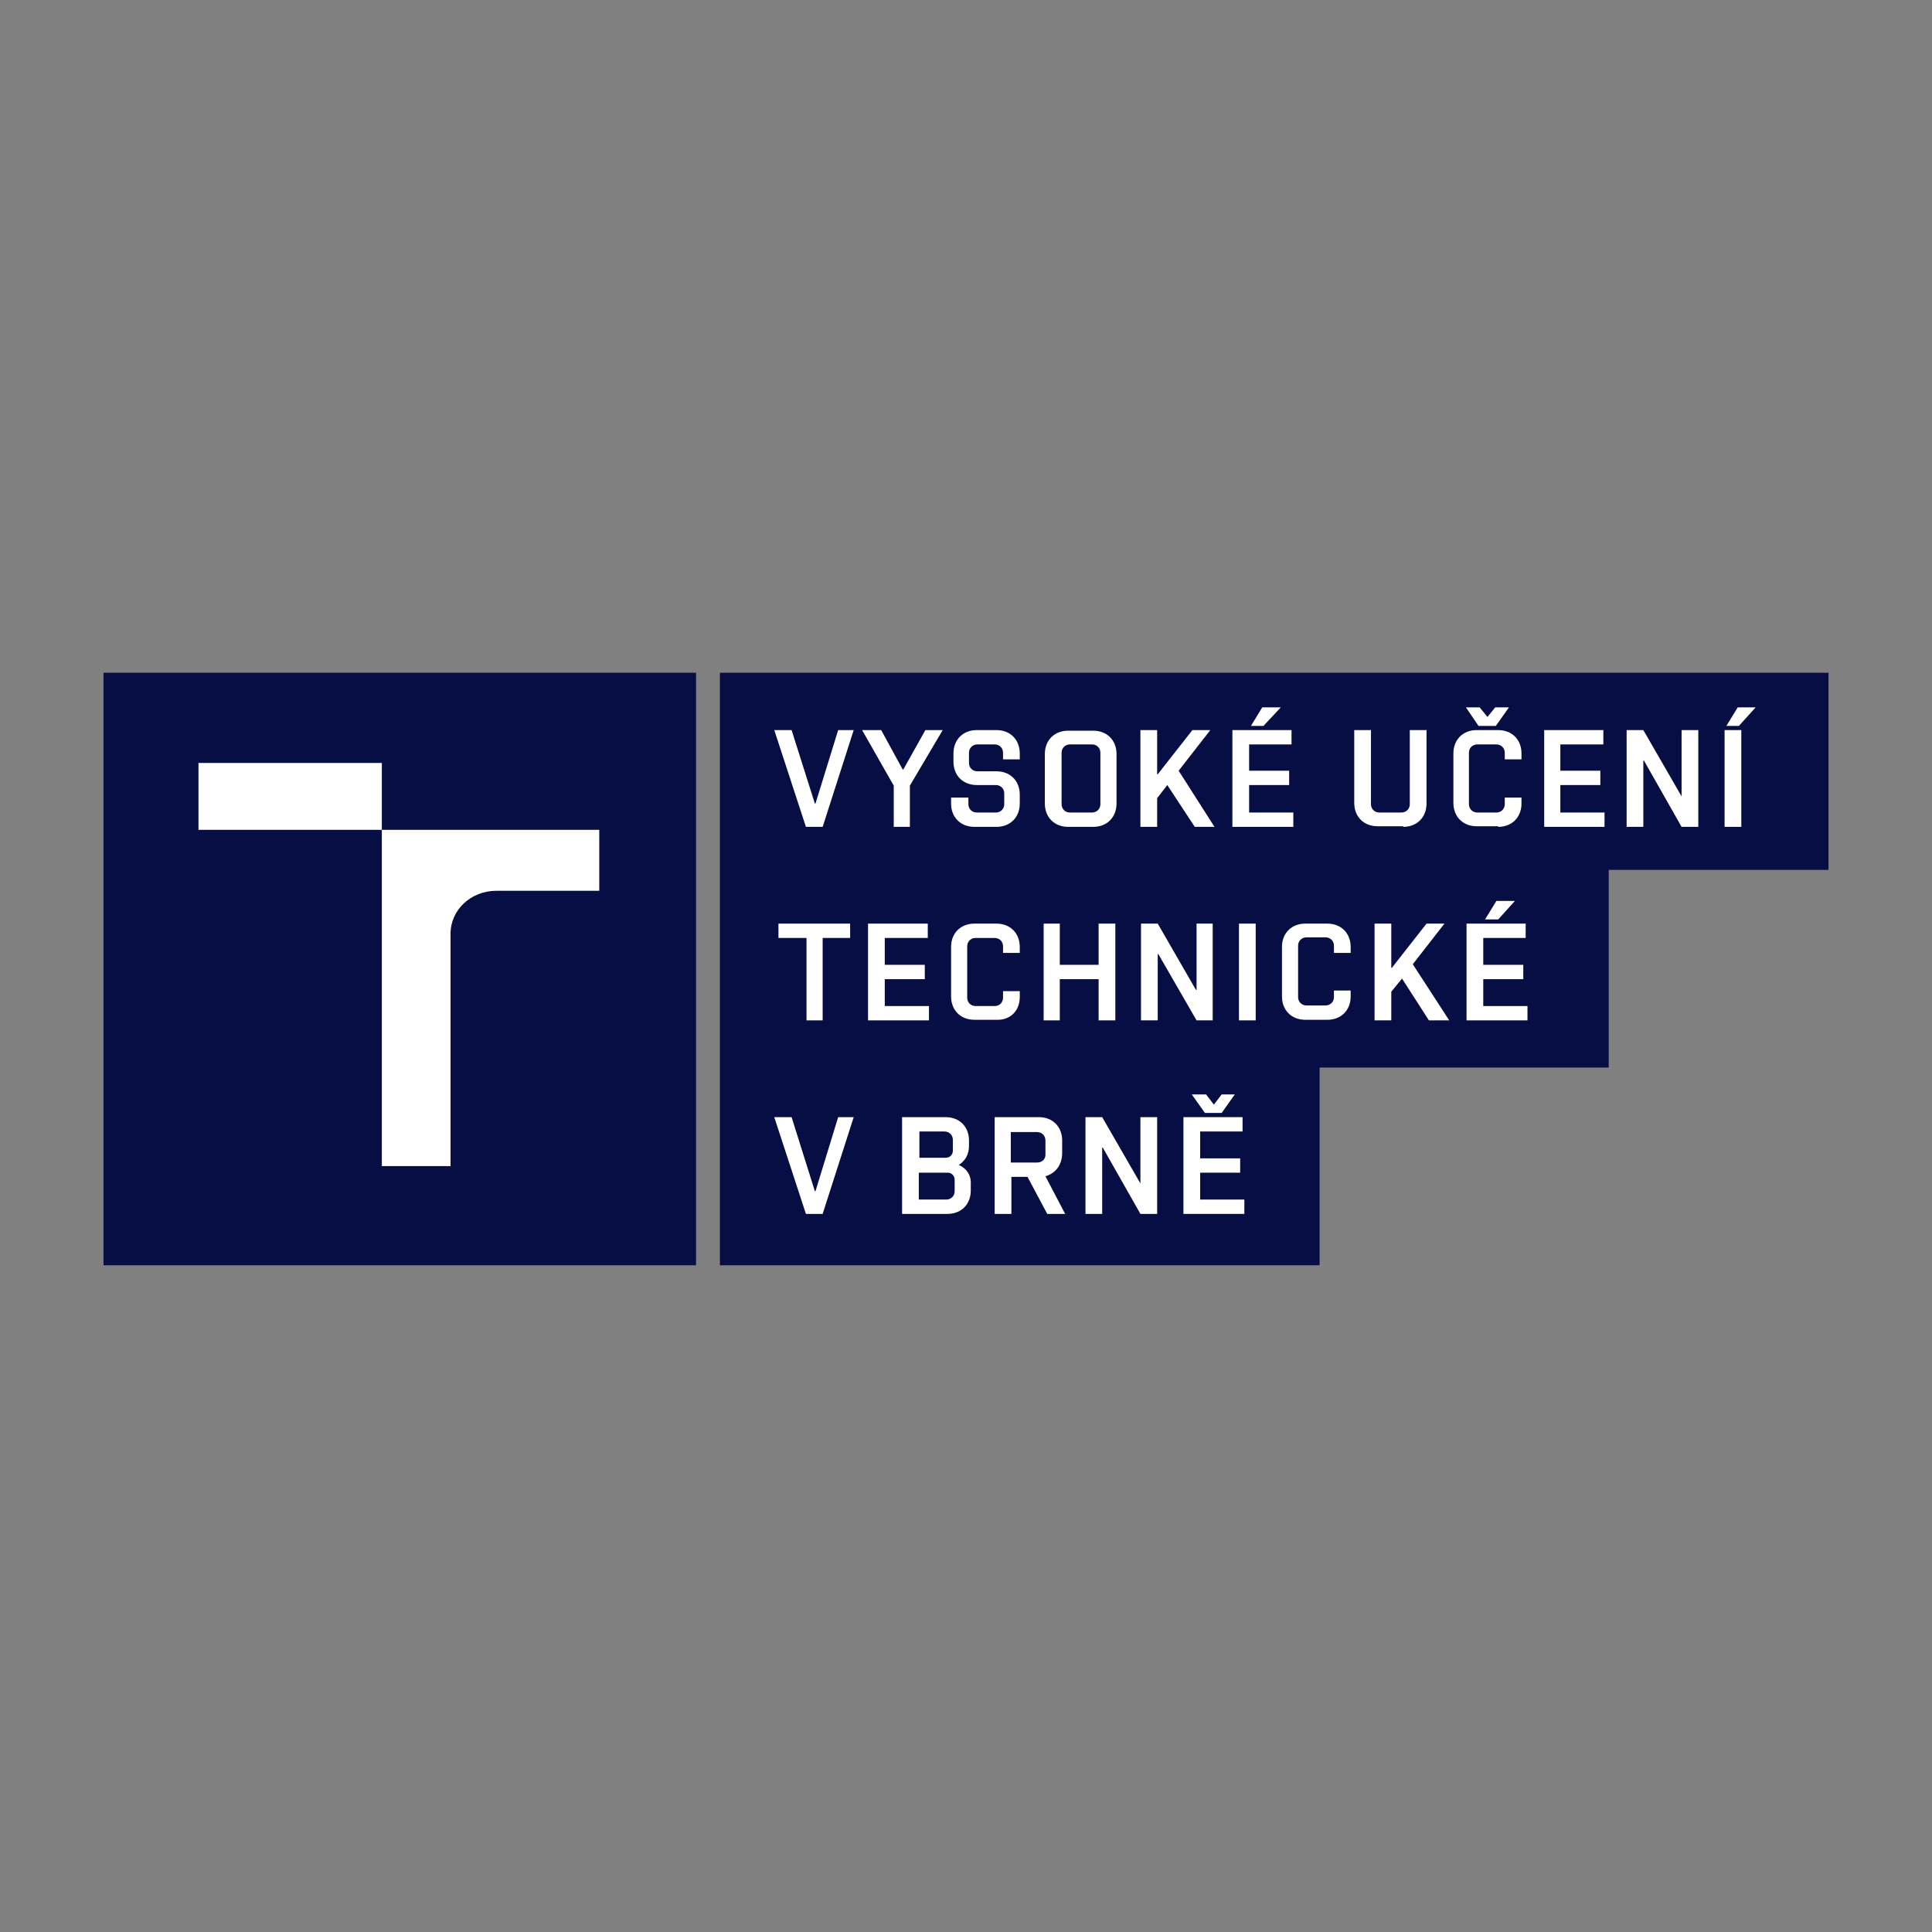<svg width="112" height="112" viewBox="0 0 112 112" fill="none" xmlns="http://www.w3.org/2000/svg">
<rect x="0" y="0" width="112" height="112" fill="#808080" stroke="none"/>
<path d="M40.349 39H6V73.349H40.349V39Z" fill="#070E43"/>
<path d="M41.734 39V73.349H76.499V61.888H93.258V50.427H106V39H41.734Z" fill="#070E43"/>
<path d="M22.136 44.229H11.506V48.107H22.136V67.601H26.118V54.132C26.118 52.747 27.295 51.639 28.784 51.639H34.74V48.107H22.136V44.229Z" fill="white"/>
<path d="M86.714 42.082L87.475 41.008H86.679L86.229 41.562L85.779 41.008H84.982L85.71 42.082H86.714Z" fill="white"/>
<path d="M74.975 47.103H72.413V45.51H74.733V44.679H72.413V43.155H74.871V42.324H71.443V47.934H74.975V47.103Z" fill="white"/>
<path d="M47.274 46.583H47.239L45.889 42.324H44.885L46.72 47.934H47.69L49.49 42.324H48.59L47.274 46.583Z" fill="white"/>
<path d="M74.248 41.008H73.174L72.517 42.082H73.244L74.248 41.008Z" fill="white"/>
<path d="M101.776 41.008H100.737L100.079 42.082H100.806L101.776 41.008Z" fill="white"/>
<path d="M56.485 47.934H57.766C58.563 47.934 59.117 47.38 59.117 46.583V46.064C59.117 45.267 58.563 44.713 57.766 44.713H56.658C56.381 44.713 56.173 44.506 56.173 44.229V43.64C56.173 43.363 56.381 43.155 56.658 43.155H57.663C57.94 43.155 58.147 43.363 58.147 43.64V44.021H59.117V43.675C59.117 42.878 58.563 42.324 57.766 42.324H56.624C55.827 42.324 55.273 42.878 55.273 43.675V44.159C55.273 44.956 55.827 45.51 56.624 45.51H57.732C58.009 45.51 58.217 45.718 58.217 45.995V46.618C58.217 46.895 58.009 47.103 57.732 47.103H56.624C56.347 47.103 56.139 46.895 56.139 46.618V46.237H55.135V46.583C55.135 47.38 55.689 47.934 56.485 47.934Z" fill="white"/>
<path d="M51.811 47.934H52.746V45.544L54.65 42.324H53.646L52.365 44.609H52.33L51.084 42.324H49.976L51.811 45.544V47.934Z" fill="white"/>
<path d="M90.454 45.51H92.773V44.679H90.454V43.155H92.947V42.324H89.519V47.934H93.016V47.103H90.454V45.51Z" fill="white"/>
<path d="M100.945 42.324H99.976V47.934H100.945V42.324Z" fill="white"/>
<path d="M67.081 46.272L67.669 45.51L69.262 47.934H70.405L68.327 44.679L70.163 42.324H69.124L67.115 44.886H67.081V42.324H66.111V47.934H67.081V46.272Z" fill="white"/>
<path d="M97.483 46.168L95.266 42.324H94.297V47.934H95.266V44.09H95.301L97.483 47.934H98.452V42.324H97.483V46.168Z" fill="white"/>
<path d="M81.346 47.934C82.143 47.934 82.697 47.38 82.697 46.583V42.324H81.727V46.618C81.727 46.895 81.519 47.103 81.242 47.103H79.961C79.684 47.103 79.476 46.895 79.476 46.618V42.324H78.507V46.548C78.507 47.345 79.061 47.899 79.857 47.899H81.346V47.934Z" fill="white"/>
<path d="M61.922 47.934H63.376C64.172 47.934 64.726 47.38 64.726 46.583V43.709C64.726 42.913 64.172 42.359 63.376 42.359H61.922C61.125 42.359 60.571 42.913 60.571 43.709V46.583C60.571 47.38 61.125 47.934 61.922 47.934ZM61.541 43.64C61.541 43.363 61.749 43.155 62.026 43.155H63.307C63.584 43.155 63.791 43.363 63.791 43.64V46.618C63.791 46.895 63.584 47.103 63.307 47.103H62.026C61.749 47.103 61.541 46.895 61.541 46.618V43.64Z" fill="white"/>
<path d="M86.852 47.934C87.648 47.934 88.202 47.38 88.202 46.583V46.237H87.233V46.618C87.233 46.895 87.025 47.103 86.748 47.103H85.64C85.363 47.103 85.155 46.895 85.155 46.618V43.64C85.155 43.363 85.363 43.155 85.64 43.155H86.748C87.025 43.155 87.233 43.363 87.233 43.64V44.021H88.202V43.675C88.202 42.878 87.648 42.324 86.852 42.324H85.605C84.809 42.324 84.255 42.878 84.255 43.675V46.548C84.255 47.345 84.809 47.899 85.605 47.899H86.852V47.934Z" fill="white"/>
<path d="M47.69 59.152V54.374H49.283V53.543H45.128V54.374H46.755V59.152H47.69Z" fill="white"/>
<path d="M61.437 56.763H63.688V59.152H64.657V53.543H63.688V55.932H61.437V53.543H60.502V59.152H61.437V56.763Z" fill="white"/>
<path d="M83.736 53.543H82.697L80.689 56.105H80.654V53.543H79.685V59.152H80.654V57.49L81.277 56.729L82.835 59.152H84.013L81.901 55.898L83.736 53.543Z" fill="white"/>
<path d="M86.09 53.301H86.852L87.821 52.227H86.748L86.09 53.301Z" fill="white"/>
<path d="M76.949 53.543H75.668C74.871 53.543 74.317 54.097 74.317 54.893V57.767C74.317 58.564 74.871 59.118 75.668 59.118H76.949C77.745 59.118 78.299 58.564 78.299 57.767V57.421H77.33V57.802C77.33 58.079 77.122 58.287 76.845 58.287H75.737C75.46 58.287 75.252 58.079 75.252 57.802V54.824C75.252 54.547 75.46 54.339 75.737 54.339H76.845C77.122 54.339 77.33 54.547 77.33 54.824V55.24H78.299V54.893C78.299 54.097 77.745 53.543 76.949 53.543Z" fill="white"/>
<path d="M53.853 58.321H51.291V56.763H53.611V55.932H51.291V54.374H53.784V53.543H50.321V59.152H53.853V58.321Z" fill="white"/>
<path d="M85.986 56.763H88.306V55.932H85.986V54.374H88.445V53.543H85.017V59.152H88.549V58.321H85.986V56.763Z" fill="white"/>
<path d="M59.117 57.802V57.456H58.147V57.837C58.147 58.114 57.94 58.321 57.663 58.321H56.554C56.277 58.321 56.07 58.114 56.07 57.837V54.859C56.07 54.582 56.277 54.374 56.554 54.374H57.663C57.94 54.374 58.147 54.582 58.147 54.859V55.24H59.117V54.893C59.117 54.097 58.563 53.543 57.766 53.543H56.485C55.689 53.543 55.135 54.097 55.135 54.893V57.767C55.135 58.564 55.689 59.118 56.485 59.118H57.766C58.563 59.152 59.117 58.598 59.117 57.802Z" fill="white"/>
<path d="M70.301 59.152V53.543H69.366V57.386H69.331L67.115 53.543H66.145V59.152H67.115V55.309H67.15L69.366 59.152H70.301Z" fill="white"/>
<path d="M72.794 53.543H71.824V59.152H72.794V53.543Z" fill="white"/>
<path d="M69.92 63.446H69.089L69.851 64.519H70.82L71.582 63.446H70.82L70.37 64.035L69.92 63.446Z" fill="white"/>
<path d="M61.575 66.839V66.112C61.575 65.316 61.021 64.762 60.224 64.762H57.662V70.371H58.632V68.224H59.566L60.709 70.371H61.748L60.605 68.19C61.194 68.017 61.575 67.532 61.575 66.839ZM60.121 67.393H58.597V65.627H60.121C60.398 65.627 60.605 65.835 60.605 66.112V66.943C60.605 67.186 60.432 67.393 60.121 67.393Z" fill="white"/>
<path d="M47.274 69.055H47.239L45.889 64.762H44.885L46.72 70.371H47.69L49.49 64.762H48.59L47.274 69.055Z" fill="white"/>
<path d="M66.111 68.605L63.895 64.762H62.926V70.371H63.895V66.528H63.93L66.111 70.371H67.081V64.762H66.111V68.605Z" fill="white"/>
<path d="M69.574 67.982H71.894V67.151H69.574V65.593H72.032V64.762H68.605V70.371H72.136V69.54H69.574V67.982Z" fill="white"/>
<path d="M55.584 67.532C55.965 67.29 56.173 66.909 56.173 66.424V66.112C56.173 65.316 55.619 64.762 54.823 64.762H52.295V70.371H54.926C55.723 70.371 56.277 69.817 56.277 69.021V68.675C56.312 68.121 56.035 67.74 55.584 67.532ZM53.264 65.593H54.753C55.03 65.593 55.238 65.801 55.238 66.078V66.701C55.238 66.943 55.065 67.116 54.823 67.116H53.299V65.593H53.264ZM55.342 69.055C55.342 69.332 55.134 69.54 54.857 69.54H53.264V67.982H54.926C55.169 67.982 55.342 68.155 55.342 68.397V69.055Z" fill="white"/>
</svg>

